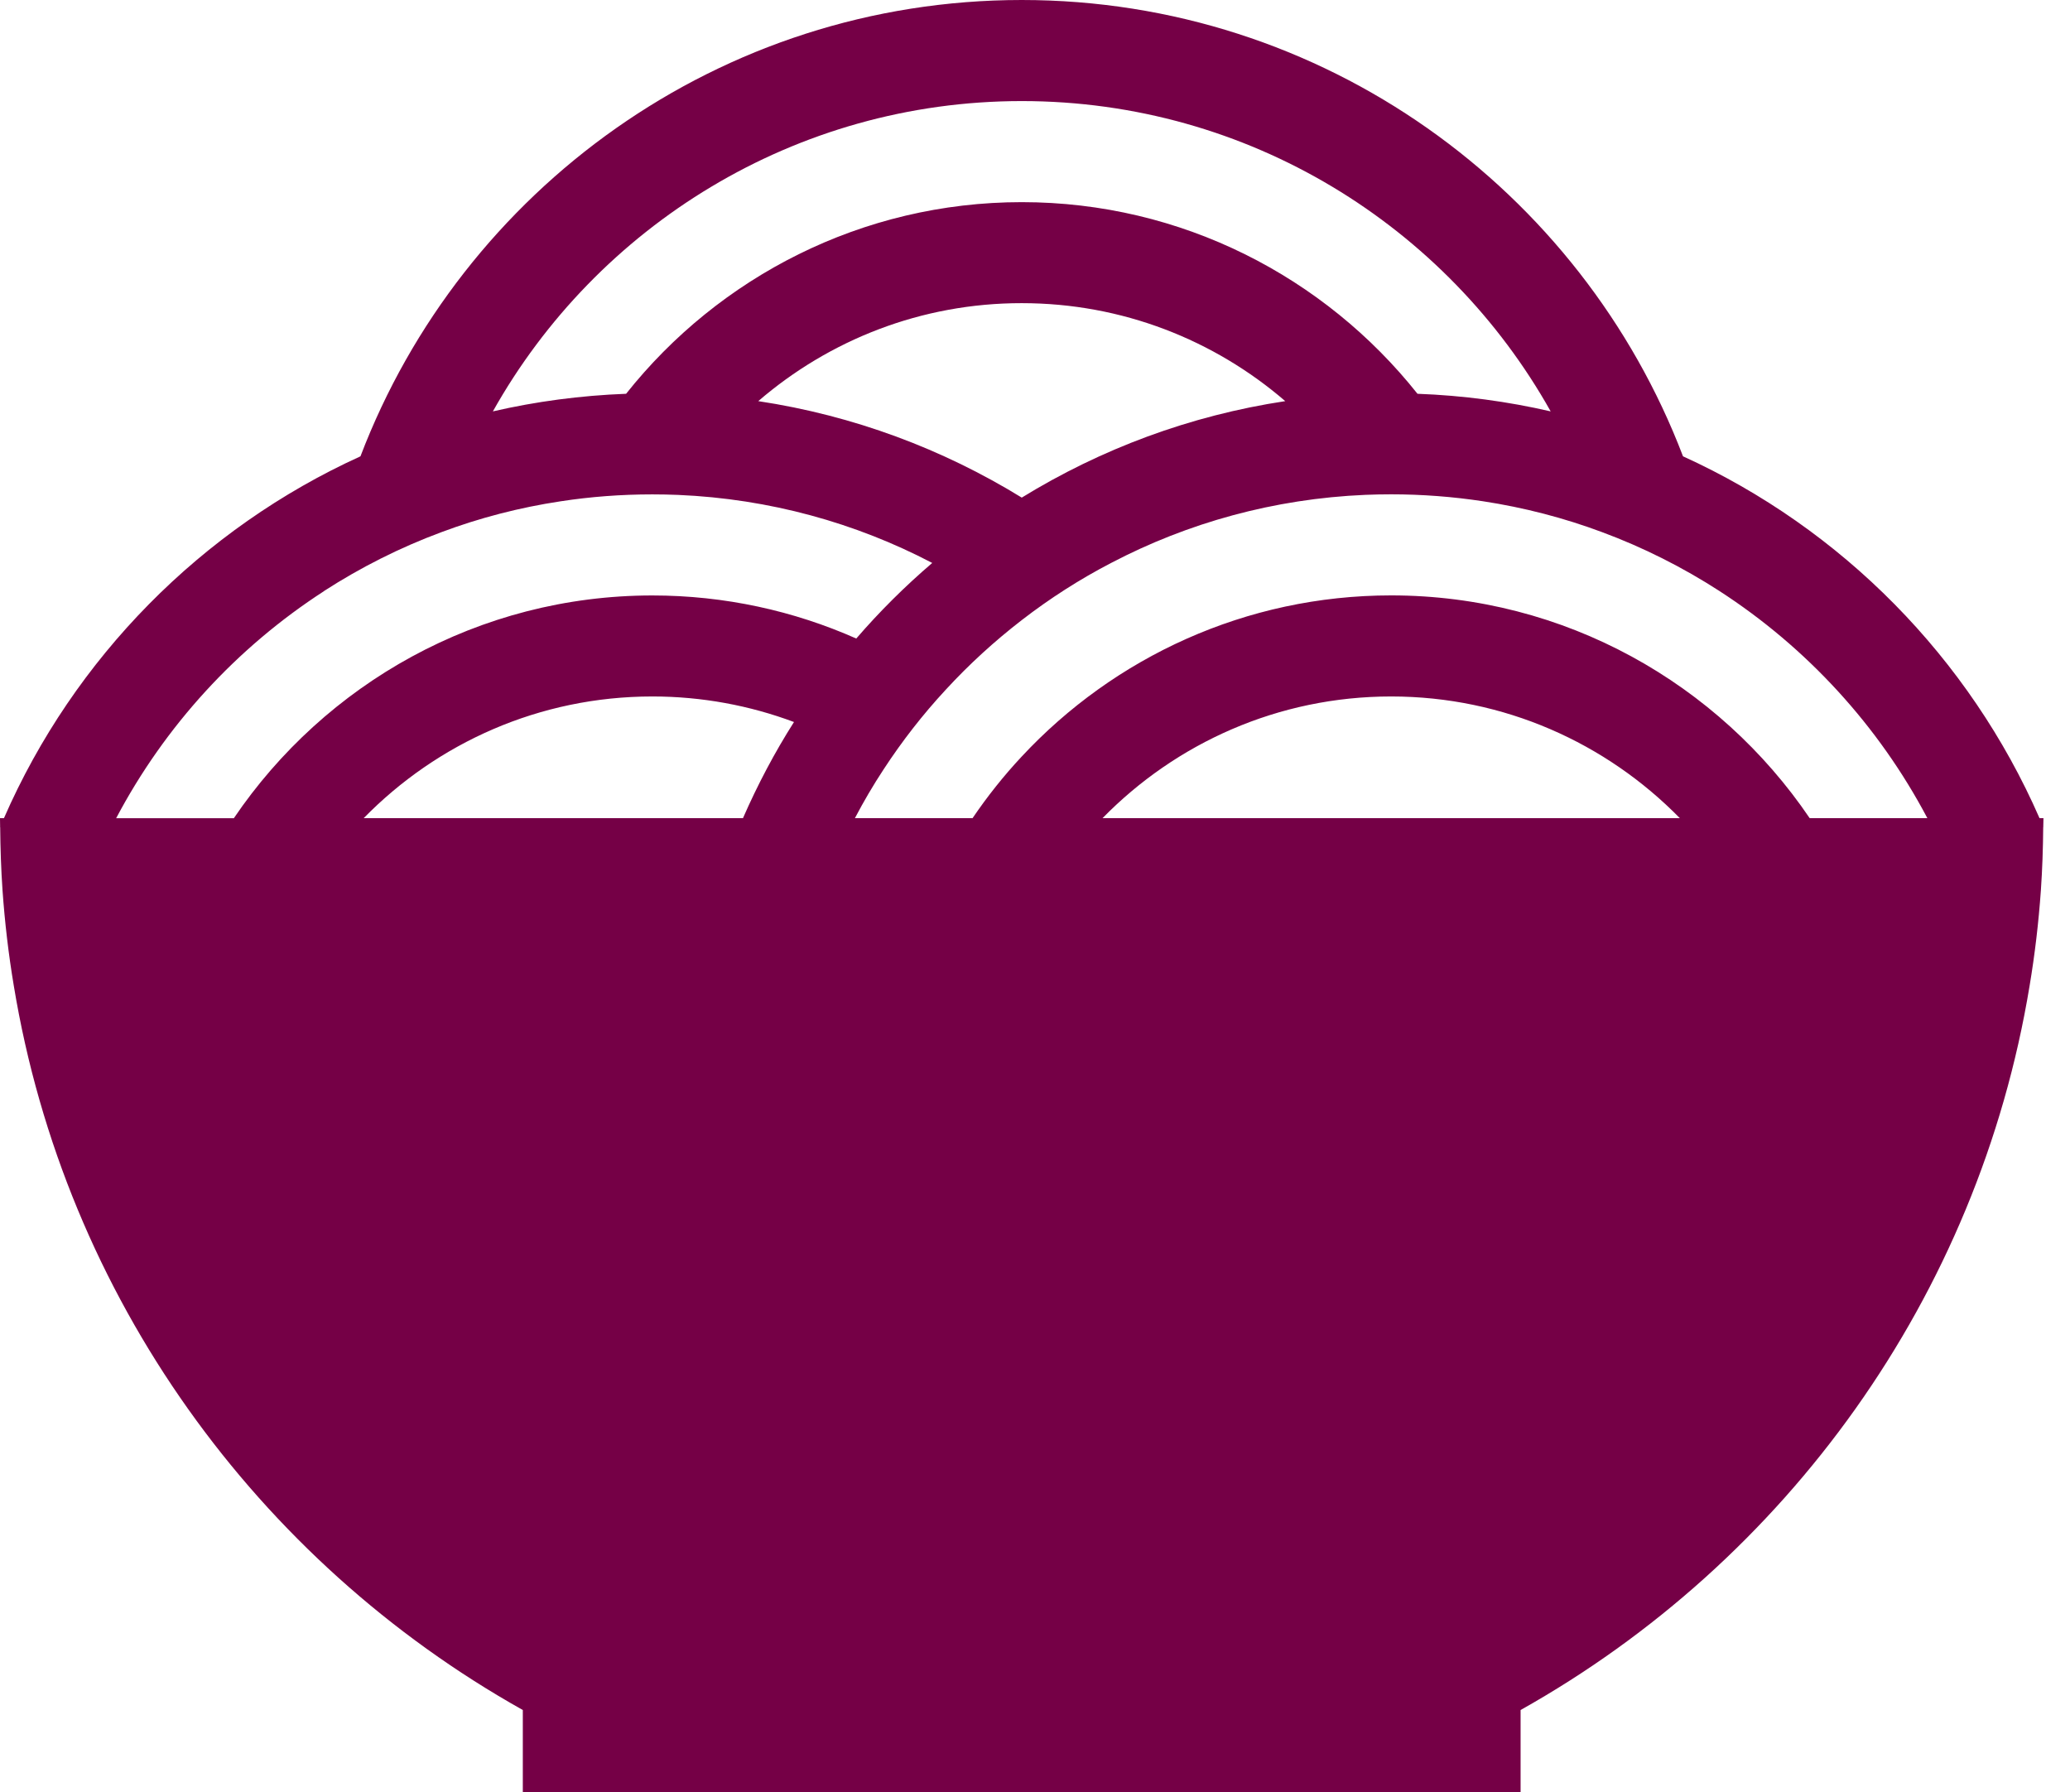 <svg width="67" height="58" viewBox="0 0 67 58" fill="none" xmlns="http://www.w3.org/2000/svg">
<path d="M66.135 26.758C66.135 26.664 66.141 26.571 66.141 26.478H66.013C63.746 21.293 59.616 17.106 54.474 14.768C51.185 6.14 42.834 0 33.071 0C23.308 0 14.956 6.14 11.667 14.768C6.525 17.106 2.395 21.293 0.128 26.478H0C0 26.573 0.004 26.666 0.004 26.758C0.004 26.762 0 26.766 0 26.77H0.006C0.012 27.452 0.035 28.133 0.081 28.806C0.155 29.852 0.276 30.886 0.447 31.905C2.109 41.983 8.33 50.524 16.922 55.342V58H49.217V55.342C57.809 50.524 64.032 41.983 65.692 31.905C65.863 30.886 65.984 29.854 66.058 28.808C66.104 28.135 66.127 27.456 66.133 26.772H66.139C66.139 26.772 66.135 26.764 66.133 26.76L66.135 26.758ZM55.657 19.13C58.481 20.957 60.805 23.489 62.383 26.478H58.574C55.628 22.132 50.65 19.269 45.028 19.269C40.32 19.269 36.059 21.276 33.071 24.483C32.489 25.105 31.959 25.772 31.479 26.478H27.671C27.955 25.937 28.264 25.409 28.599 24.901C29.198 23.984 29.869 23.122 30.611 22.322C31.365 21.502 32.189 20.75 33.071 20.069C33.977 19.369 34.946 18.747 35.968 18.217C38.445 16.92 41.235 16.141 44.191 16.015C44.467 16.004 44.747 15.998 45.026 15.998C46.035 15.998 47.027 16.075 47.997 16.222C49.331 16.425 50.621 16.761 51.85 17.22C53.194 17.718 54.468 18.362 55.655 19.128L55.657 19.13ZM33.071 16.104C30.515 14.532 27.63 13.448 24.543 12.982C26.836 11.006 29.815 9.809 33.071 9.811C36.328 9.811 39.307 11.006 41.6 12.982C38.515 13.448 35.628 14.532 33.072 16.104H33.071ZM33.071 3.271C40.419 3.271 46.831 7.323 50.191 13.314C48.798 12.993 47.357 12.798 45.88 12.744C42.88 8.968 38.248 6.542 33.072 6.542C27.897 6.542 23.265 8.968 20.265 12.744C18.788 12.8 17.345 12.993 15.953 13.314C19.313 7.325 25.726 3.271 33.074 3.271H33.071ZM10.484 19.13C11.671 18.364 12.945 17.72 14.289 17.222C15.52 16.761 16.81 16.425 18.144 16.224C19.112 16.075 20.106 16 21.115 16C21.395 16 21.674 16.006 21.95 16.017C24.906 16.143 27.696 16.922 30.174 18.219C29.295 18.971 28.471 19.789 27.715 20.665C25.695 19.77 23.46 19.271 21.115 19.271C15.493 19.271 10.515 22.134 7.569 26.48H3.76C5.338 23.491 7.662 20.959 10.486 19.132L10.484 19.13ZM11.772 26.478C14.15 24.048 17.457 22.54 21.115 22.54C22.727 22.54 24.272 22.834 25.699 23.367C25.071 24.355 24.522 25.395 24.048 26.478H11.774H11.772ZM35.686 26.478C38.062 24.05 41.37 22.54 45.028 22.54C48.685 22.54 51.993 24.05 54.371 26.478H35.688H35.686Z" fill="#750046"/>
</svg>
